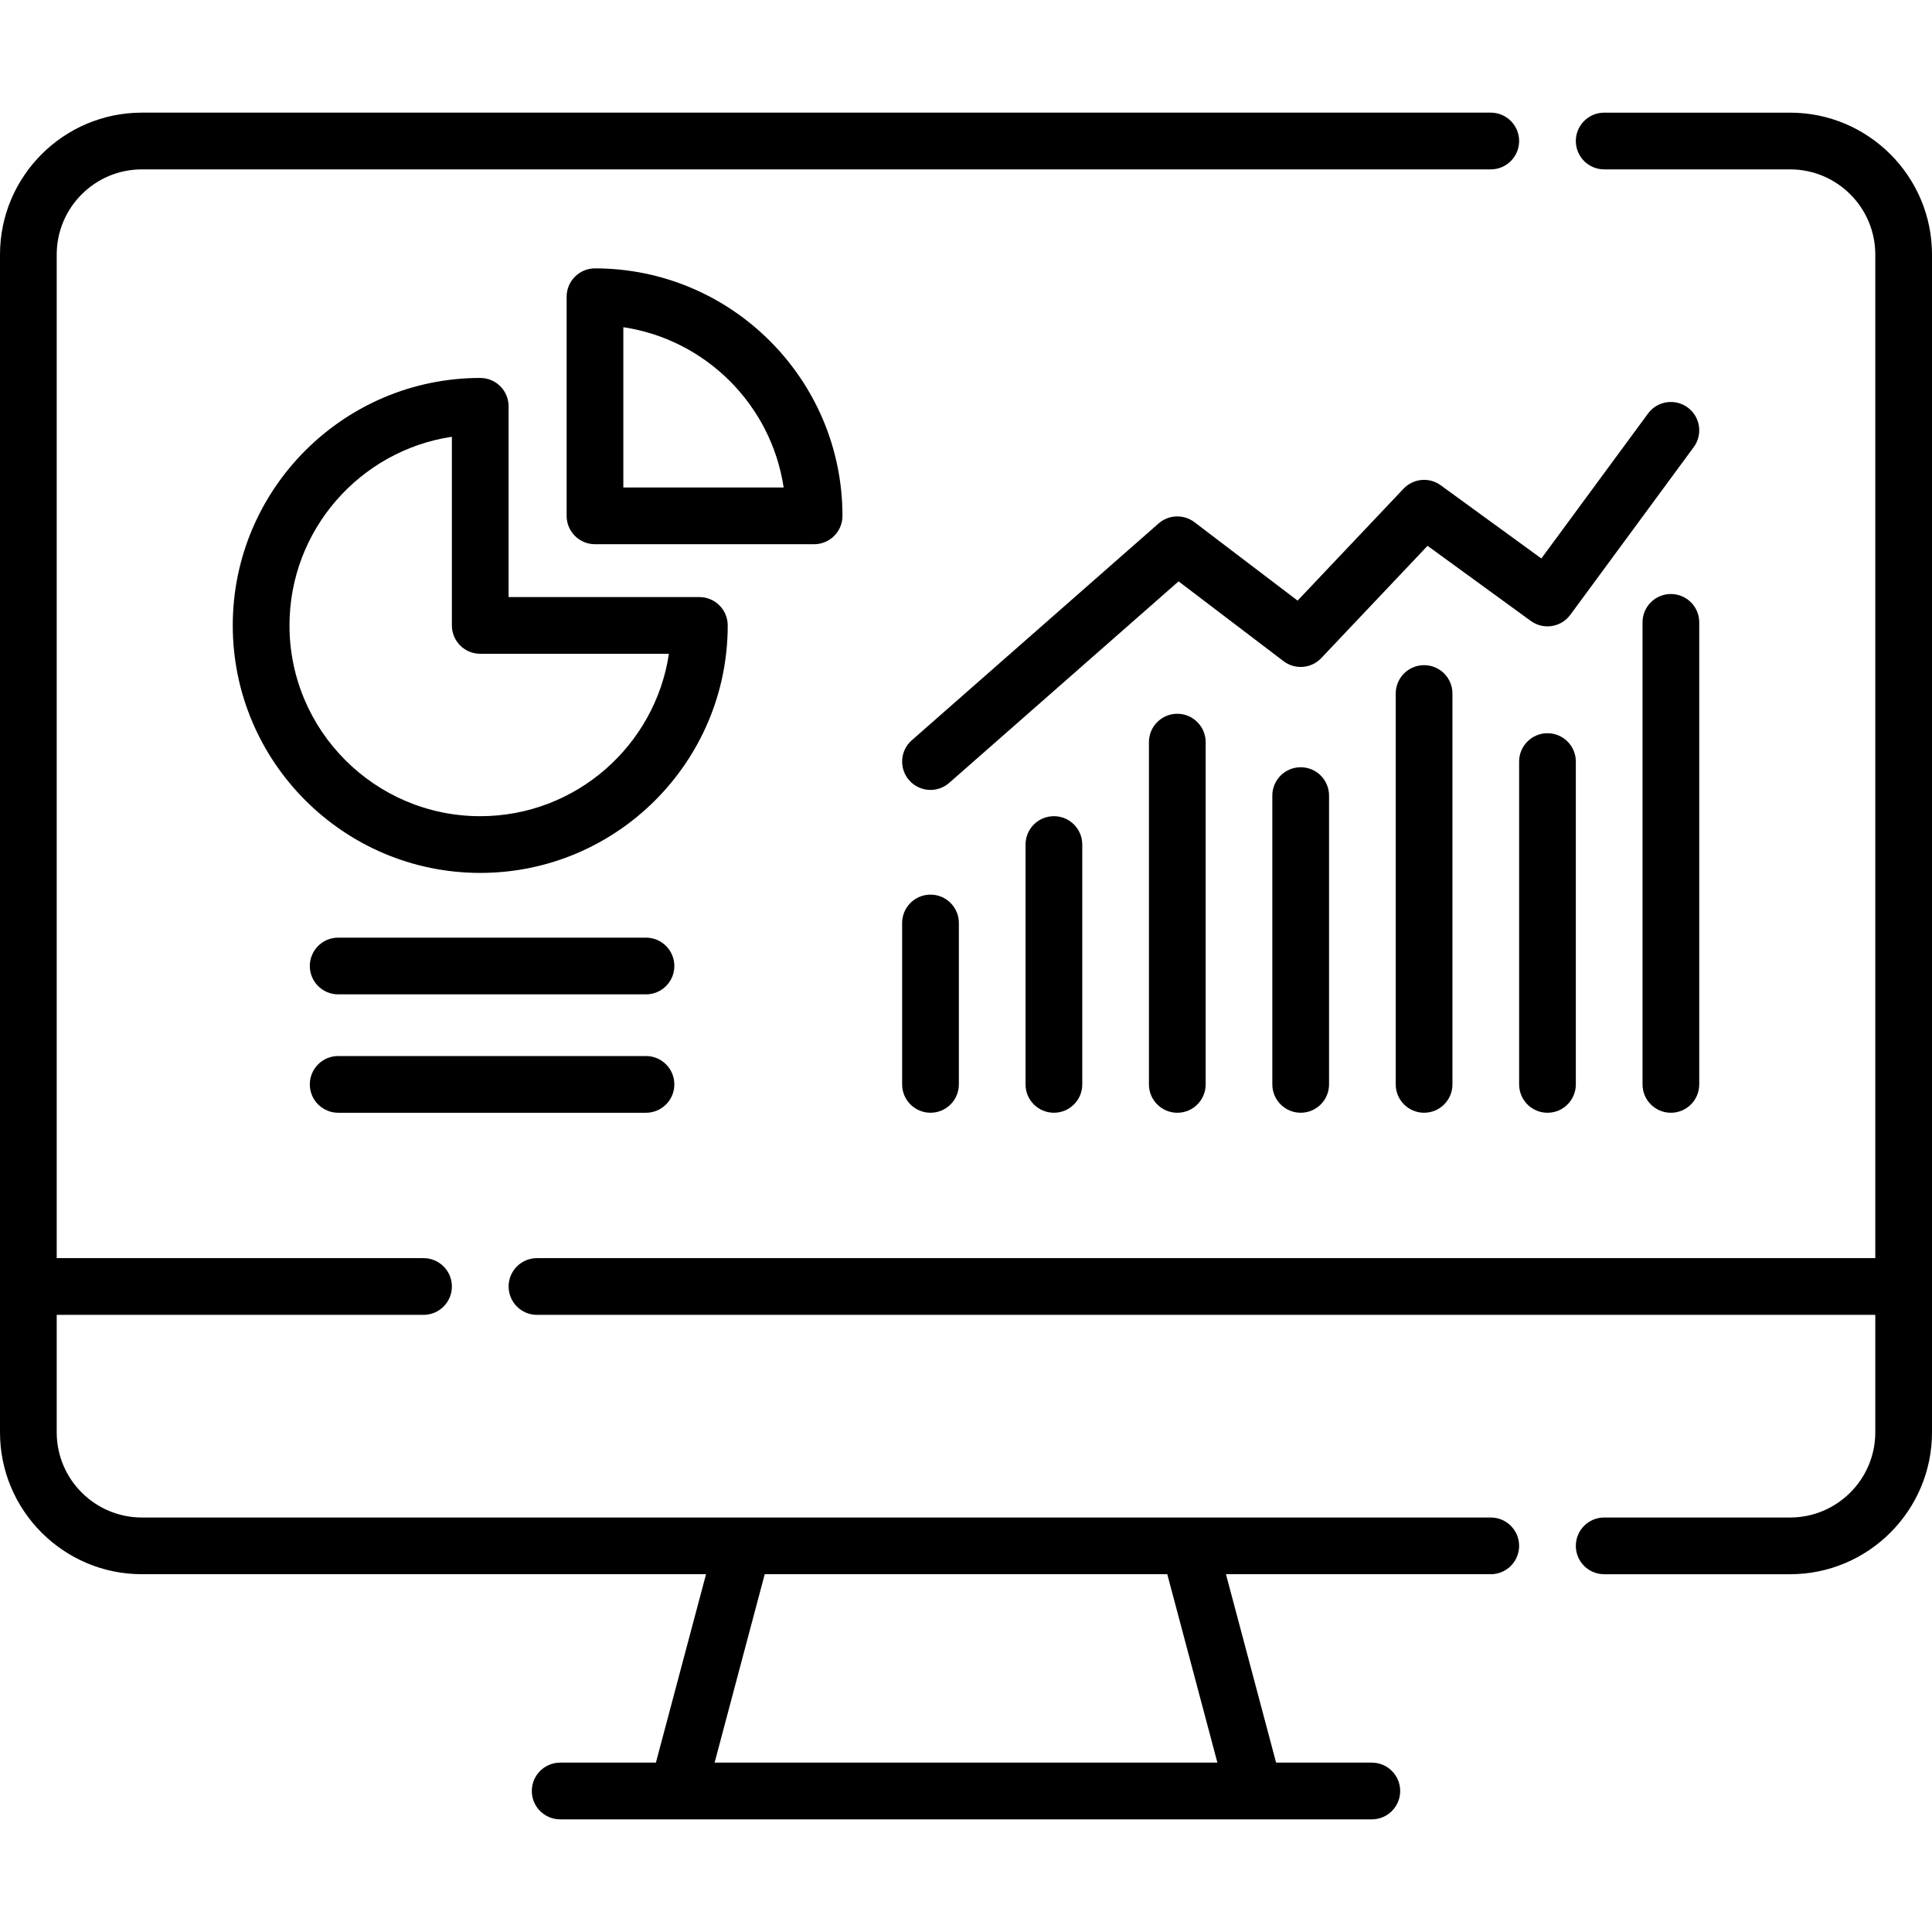 <?xml version="1.0" encoding="UTF-8"?>
<svg xmlns="http://www.w3.org/2000/svg" width="105" height="105" viewBox="0 0 105 105" fill="none">
  <g clip-path="url(#clip0_613_3664)">
    <path d="M97.289 6.123H87.185C86.333 6.123 85.643 6.813 85.643 7.664C85.643 8.515 86.333 9.205 87.185 9.205H97.289C99.841 9.205 101.918 11.281 101.918 13.834V68.377H29.183C28.331 68.377 27.642 69.067 27.642 69.918C27.642 70.769 28.331 71.46 29.183 71.46H101.918V77.844C101.918 80.397 99.841 82.473 97.289 82.473H87.185C86.333 82.473 85.643 83.163 85.643 84.014C85.643 84.866 86.333 85.556 87.185 85.556H97.289C101.541 85.556 105 82.096 105 77.844V13.834C105 9.582 101.541 6.123 97.289 6.123Z" fill="black"></path>
    <path d="M81.02 82.473H7.711C5.159 82.473 3.082 80.397 3.082 77.844V71.46H23.018C23.869 71.46 24.559 70.769 24.559 69.918C24.559 69.067 23.869 68.377 23.018 68.377H3.082V13.834C3.082 11.281 5.159 9.205 7.711 9.205H81.02C81.871 9.205 82.561 8.515 82.561 7.663C82.561 6.812 81.871 6.122 81.02 6.122H7.711C3.459 6.123 0 9.582 0 13.834V77.844C0 82.096 3.459 85.555 7.711 85.555H38.372L35.647 95.795H30.444C29.593 95.795 28.903 96.486 28.903 97.337C28.903 98.188 29.593 98.878 30.444 98.878H74.556C75.407 98.878 76.097 98.188 76.097 97.337C76.097 96.486 75.407 95.795 74.556 95.795H69.353L66.628 85.555H81.02C81.871 85.555 82.561 84.865 82.561 84.014C82.561 83.163 81.871 82.473 81.02 82.473ZM38.837 95.795L41.561 85.555H63.439L66.163 95.795H38.837Z" fill="black"></path>
    <path d="M49.029 50.162V58.934C49.029 59.785 49.719 60.475 50.571 60.475C51.422 60.475 52.112 59.785 52.112 58.934V50.162C52.112 49.311 51.422 48.621 50.571 48.621C49.719 48.621 49.029 49.311 49.029 50.162Z" fill="black"></path>
    <path d="M55.736 45.9V58.934C55.736 59.785 56.426 60.475 57.278 60.475C58.129 60.475 58.819 59.786 58.819 58.934V45.9C58.819 45.048 58.129 44.358 57.278 44.358C56.426 44.358 55.736 45.048 55.736 45.9Z" fill="black"></path>
    <path d="M62.442 40.334V58.934C62.442 59.785 63.132 60.476 63.983 60.476C64.835 60.476 65.525 59.786 65.525 58.934V40.334C65.525 39.483 64.835 38.792 63.983 38.792C63.132 38.792 62.442 39.482 62.442 40.334Z" fill="black"></path>
    <path d="M70.69 41.698C69.838 41.698 69.148 42.388 69.148 43.239V58.934C69.148 59.785 69.838 60.475 70.69 60.475C71.541 60.475 72.231 59.785 72.231 58.934V43.239C72.231 42.388 71.541 41.698 70.69 41.698Z" fill="black"></path>
    <path d="M75.855 37.691V58.934C75.855 59.785 76.544 60.475 77.396 60.475C78.247 60.475 78.937 59.786 78.937 58.934V37.691C78.937 36.84 78.247 36.15 77.396 36.15C76.544 36.15 75.855 36.84 75.855 37.691Z" fill="black"></path>
    <path d="M84.102 39.849C83.25 39.849 82.561 40.539 82.561 41.39V58.934C82.561 59.785 83.25 60.476 84.102 60.476C84.953 60.476 85.643 59.786 85.643 58.934V41.39C85.643 40.538 84.953 39.849 84.102 39.849Z" fill="black"></path>
    <path d="M90.809 32.283C89.957 32.283 89.268 32.973 89.268 33.824V58.934C89.268 59.786 89.957 60.476 90.809 60.476C91.66 60.476 92.35 59.786 92.35 58.934V33.824C92.35 32.973 91.66 32.283 90.809 32.283Z" fill="black"></path>
    <path d="M91.722 22.146C91.036 21.642 90.072 21.788 89.567 22.474L83.769 30.352L78.302 26.375C77.677 25.919 76.809 25.999 76.277 26.562L70.521 32.642L64.916 28.38C64.332 27.937 63.517 27.966 62.966 28.449L49.553 40.232C48.914 40.794 48.851 41.767 49.413 42.407C49.717 42.754 50.143 42.931 50.571 42.931C50.932 42.931 51.295 42.804 51.588 42.547L64.053 31.596L69.757 35.933C70.383 36.409 71.268 36.337 71.809 35.765L77.584 29.664L83.195 33.746C83.88 34.245 84.84 34.097 85.343 33.414L92.05 24.3C92.554 23.615 92.408 22.651 91.722 22.146Z" fill="black"></path>
    <path d="M45.786 28.036C45.786 20.62 39.752 14.586 32.336 14.586C31.485 14.586 30.795 15.276 30.795 16.127V28.036C30.795 28.887 31.485 29.577 32.336 29.577H44.245C45.096 29.577 45.786 28.887 45.786 28.036ZM33.877 26.495V17.783C38.363 18.454 41.919 22.009 42.59 26.495H33.877Z" fill="black"></path>
    <path d="M38.009 32.45H27.641V22.082C27.641 21.231 26.951 20.541 26.1 20.541C18.684 20.541 12.65 26.574 12.65 33.991C12.65 41.407 18.684 47.441 26.1 47.441C33.517 47.441 39.55 41.407 39.55 33.991C39.55 33.139 38.861 32.45 38.009 32.45ZM26.1 44.358C20.384 44.358 15.733 39.707 15.733 33.991C15.733 28.797 19.57 24.484 24.559 23.737V33.991C24.559 34.842 25.249 35.532 26.1 35.532H36.354C35.608 40.52 31.294 44.358 26.1 44.358Z" fill="black"></path>
    <path d="M35.108 50.959H18.379C17.528 50.959 16.838 51.649 16.838 52.5C16.838 53.351 17.528 54.041 18.379 54.041H35.108C35.959 54.041 36.649 53.351 36.649 52.5C36.649 51.649 35.959 50.959 35.108 50.959Z" fill="black"></path>
    <path d="M35.108 57.393H18.379C17.528 57.393 16.838 58.083 16.838 58.934C16.838 59.785 17.528 60.476 18.379 60.476H35.108C35.959 60.476 36.649 59.786 36.649 58.934C36.649 58.083 35.959 57.393 35.108 57.393Z" fill="black"></path>
  </g>
  <defs>
    <clipPath id="clip0_613_3664">
      <rect width="105" height="105" fill="white"></rect>
    </clipPath>
  </defs>
</svg>
